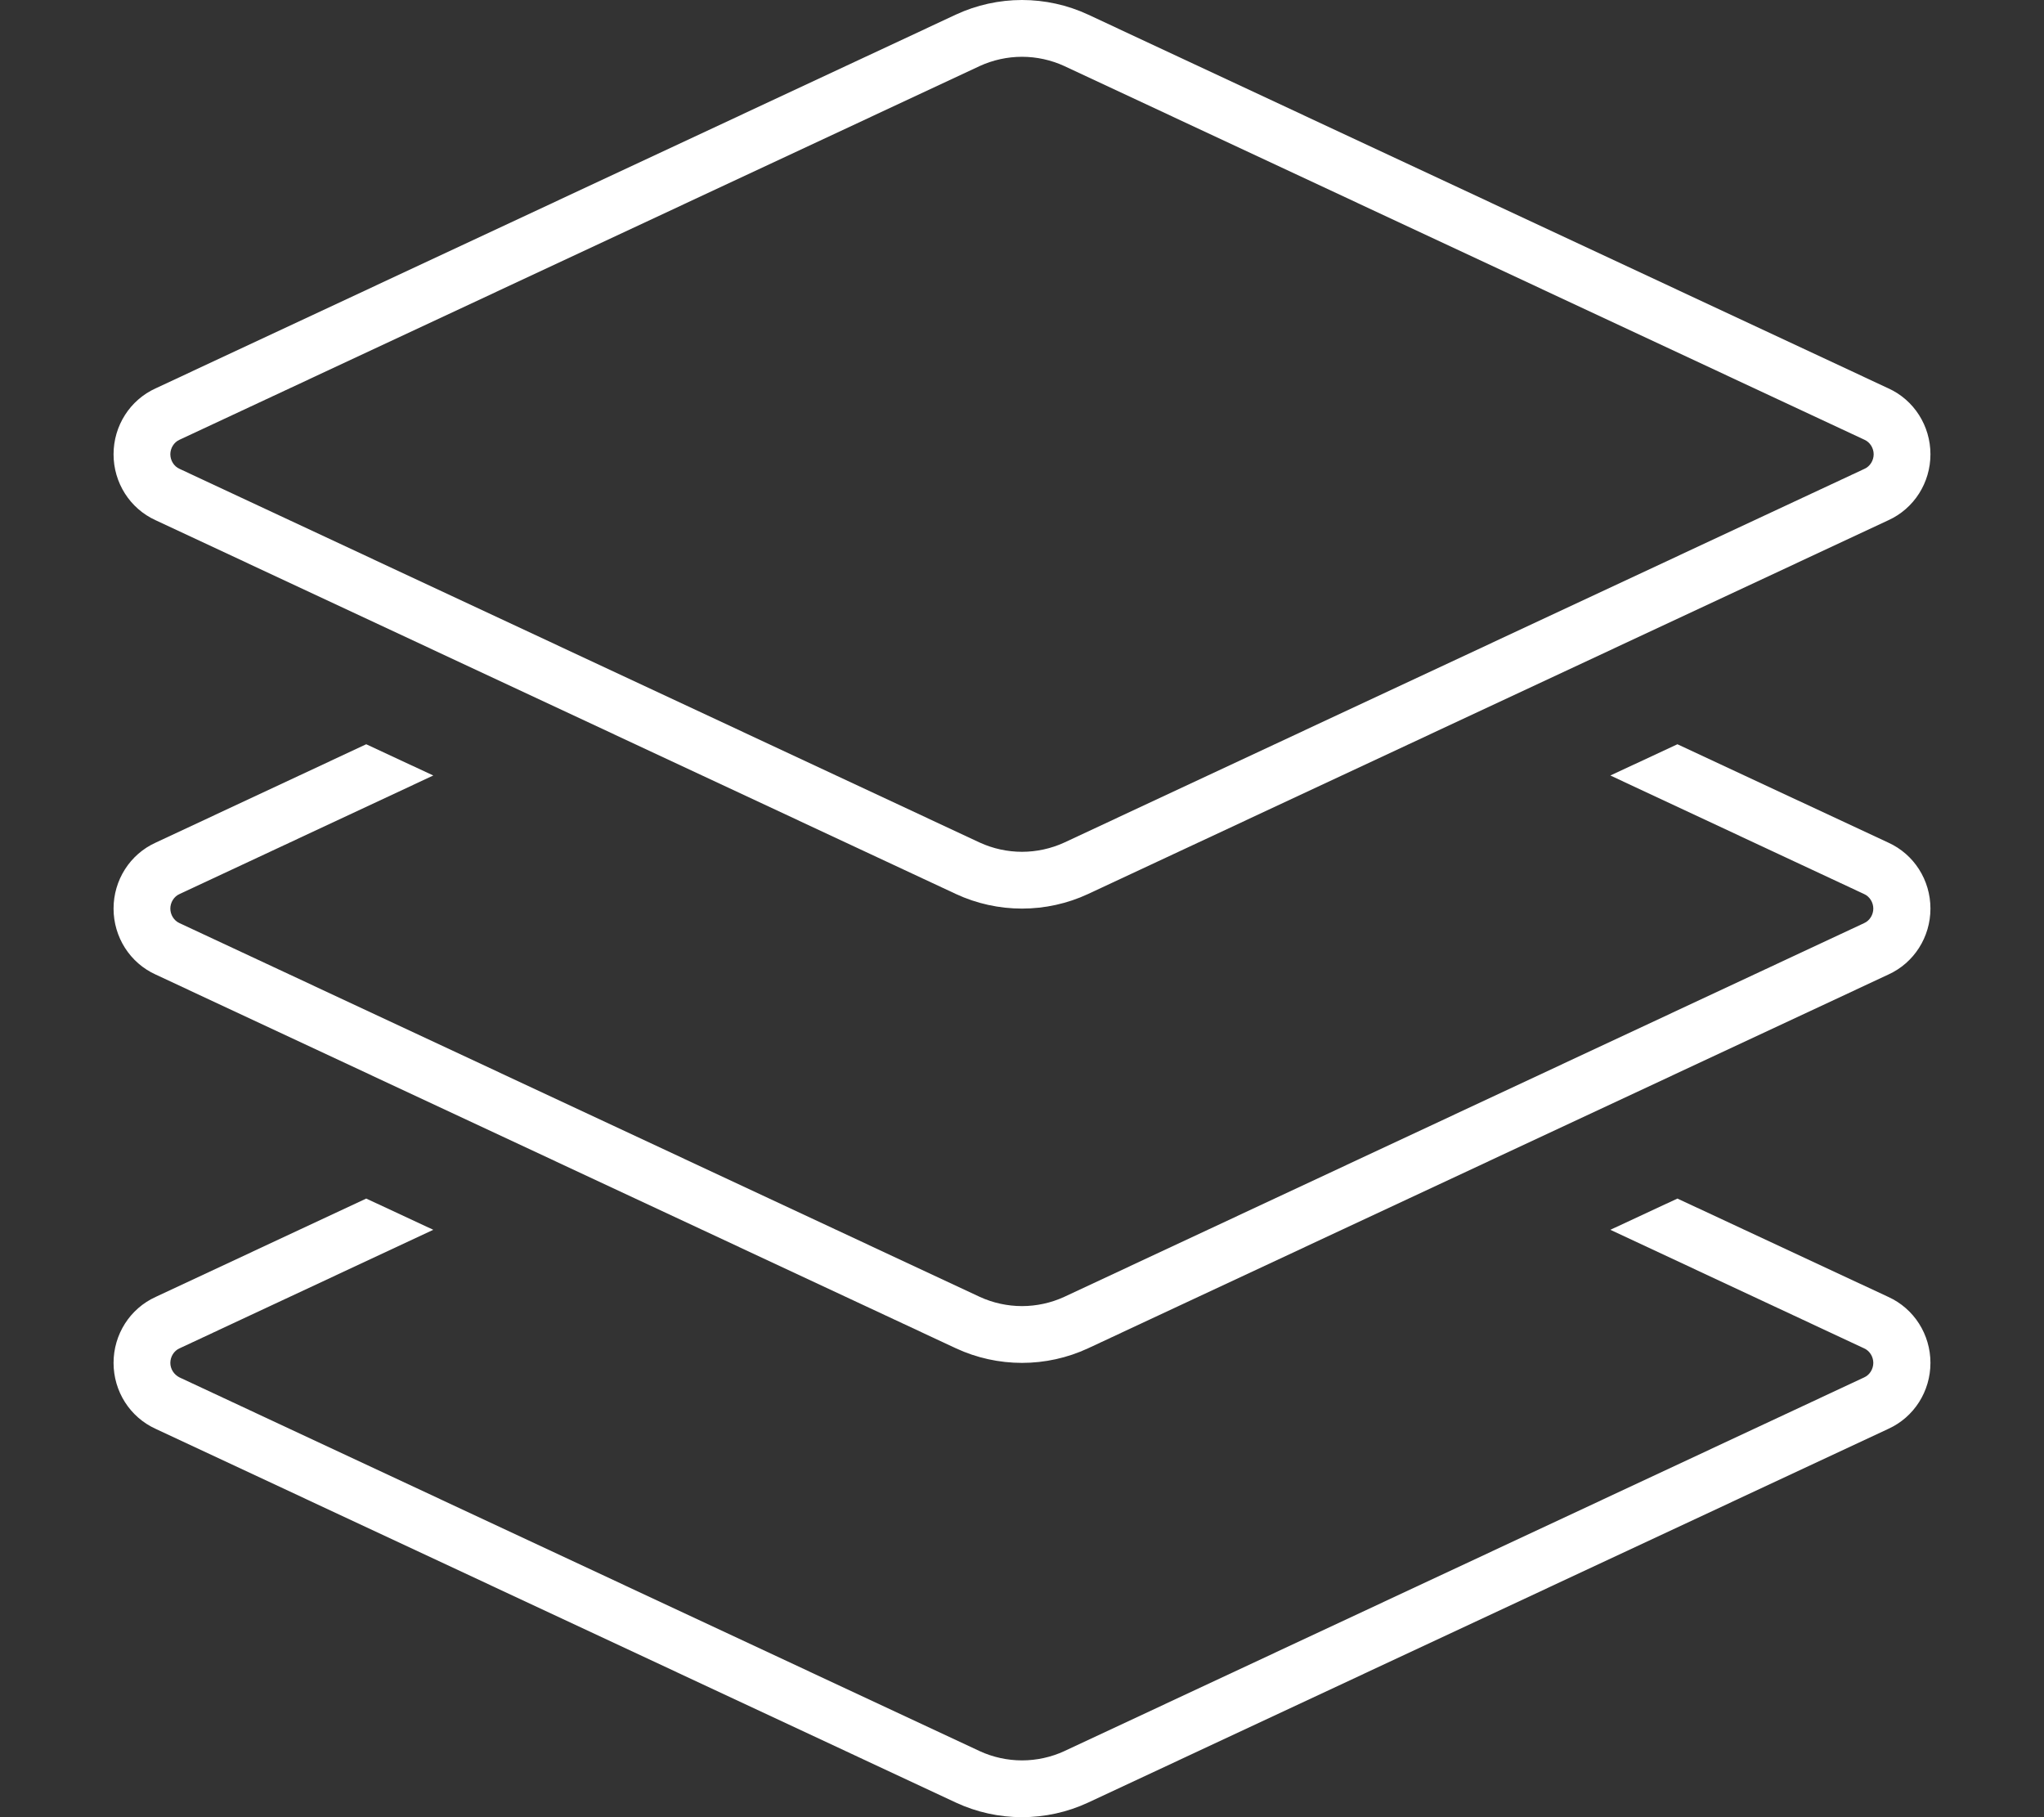 <svg fill="white" xmlns="http://www.w3.org/2000/svg" viewBox="0 0 576 512"><rect x="0" y="0" width="576" height="512" fill="#333333" stroke="none"/><!--! Font Awesome Pro 6.4.0 by @fontawesome - https://fontawesome.com License - https://fontawesome.com/license (Commercial License) Copyright 2023 Fonticons, Inc. --><path fill="white" d="M288 0c-6.4 0-12.8 1.4-18.6 4.1L43.9 109.4C36.6 112.7 32 120 32 128s4.6 15.3 11.9 18.6L269.4 251.9c5.8 2.7 12.2 4.1 18.6 4.1s12.8-1.4 18.6-4.1L532.1 146.6C539.4 143.3 544 136 544 128s-4.6-15.3-11.9-18.6L306.6 4.1C300.8 1.4 294.4 0 288 0zM276.1 18.6c3.7-1.7 7.8-2.6 11.9-2.6s8.2 .9 11.9 2.6L525.4 123.9c1.6 .7 2.6 2.4 2.6 4.1s-1 3.4-2.6 4.1L299.9 237.4c-3.7 1.7-7.8 2.6-11.9 2.6s-8.2-.9-11.9-2.6L50.6 132.1c-1.6-.7-2.6-2.4-2.6-4.1s1-3.4 2.6-4.1L276.1 18.6zM43.9 237.4C36.6 240.7 32 248 32 256s4.6 15.3 11.9 18.6L269.4 379.9c5.8 2.7 12.2 4.1 18.6 4.1s12.8-1.4 18.6-4.1L532.1 274.6C539.4 271.3 544 264 544 256s-4.6-15.3-11.9-18.6l-59.4-27.7-18.9 8.8 71.5 33.4c1.6 .7 2.6 2.4 2.6 4.1s-1 3.4-2.6 4.1L299.9 365.4c-3.7 1.7-7.8 2.6-11.9 2.6s-8.2-.9-11.9-2.6L50.6 260.1c-1.6-.7-2.6-2.4-2.6-4.1s1-3.4 2.6-4.1l71.5-33.4-18.9-8.8L43.9 237.4zm0 128C36.6 368.7 32 376 32 384s4.6 15.3 11.9 18.6L269.4 507.9c5.8 2.7 12.2 4.1 18.6 4.1s12.8-1.4 18.6-4.1L532.1 402.6C539.4 399.3 544 392 544 384s-4.6-15.3-11.9-18.6l-59.4-27.7-18.9 8.8 71.5 33.4c1.6 .7 2.6 2.4 2.6 4.1s-1 3.4-2.6 4.1L299.9 493.4c-3.7 1.7-7.8 2.6-11.9 2.6s-8.2-.9-11.9-2.6L50.6 388.1c-1.6-.8-2.6-2.4-2.6-4.1s1-3.4 2.6-4.1l71.5-33.4-18.9-8.8L43.9 365.4z"/></svg>